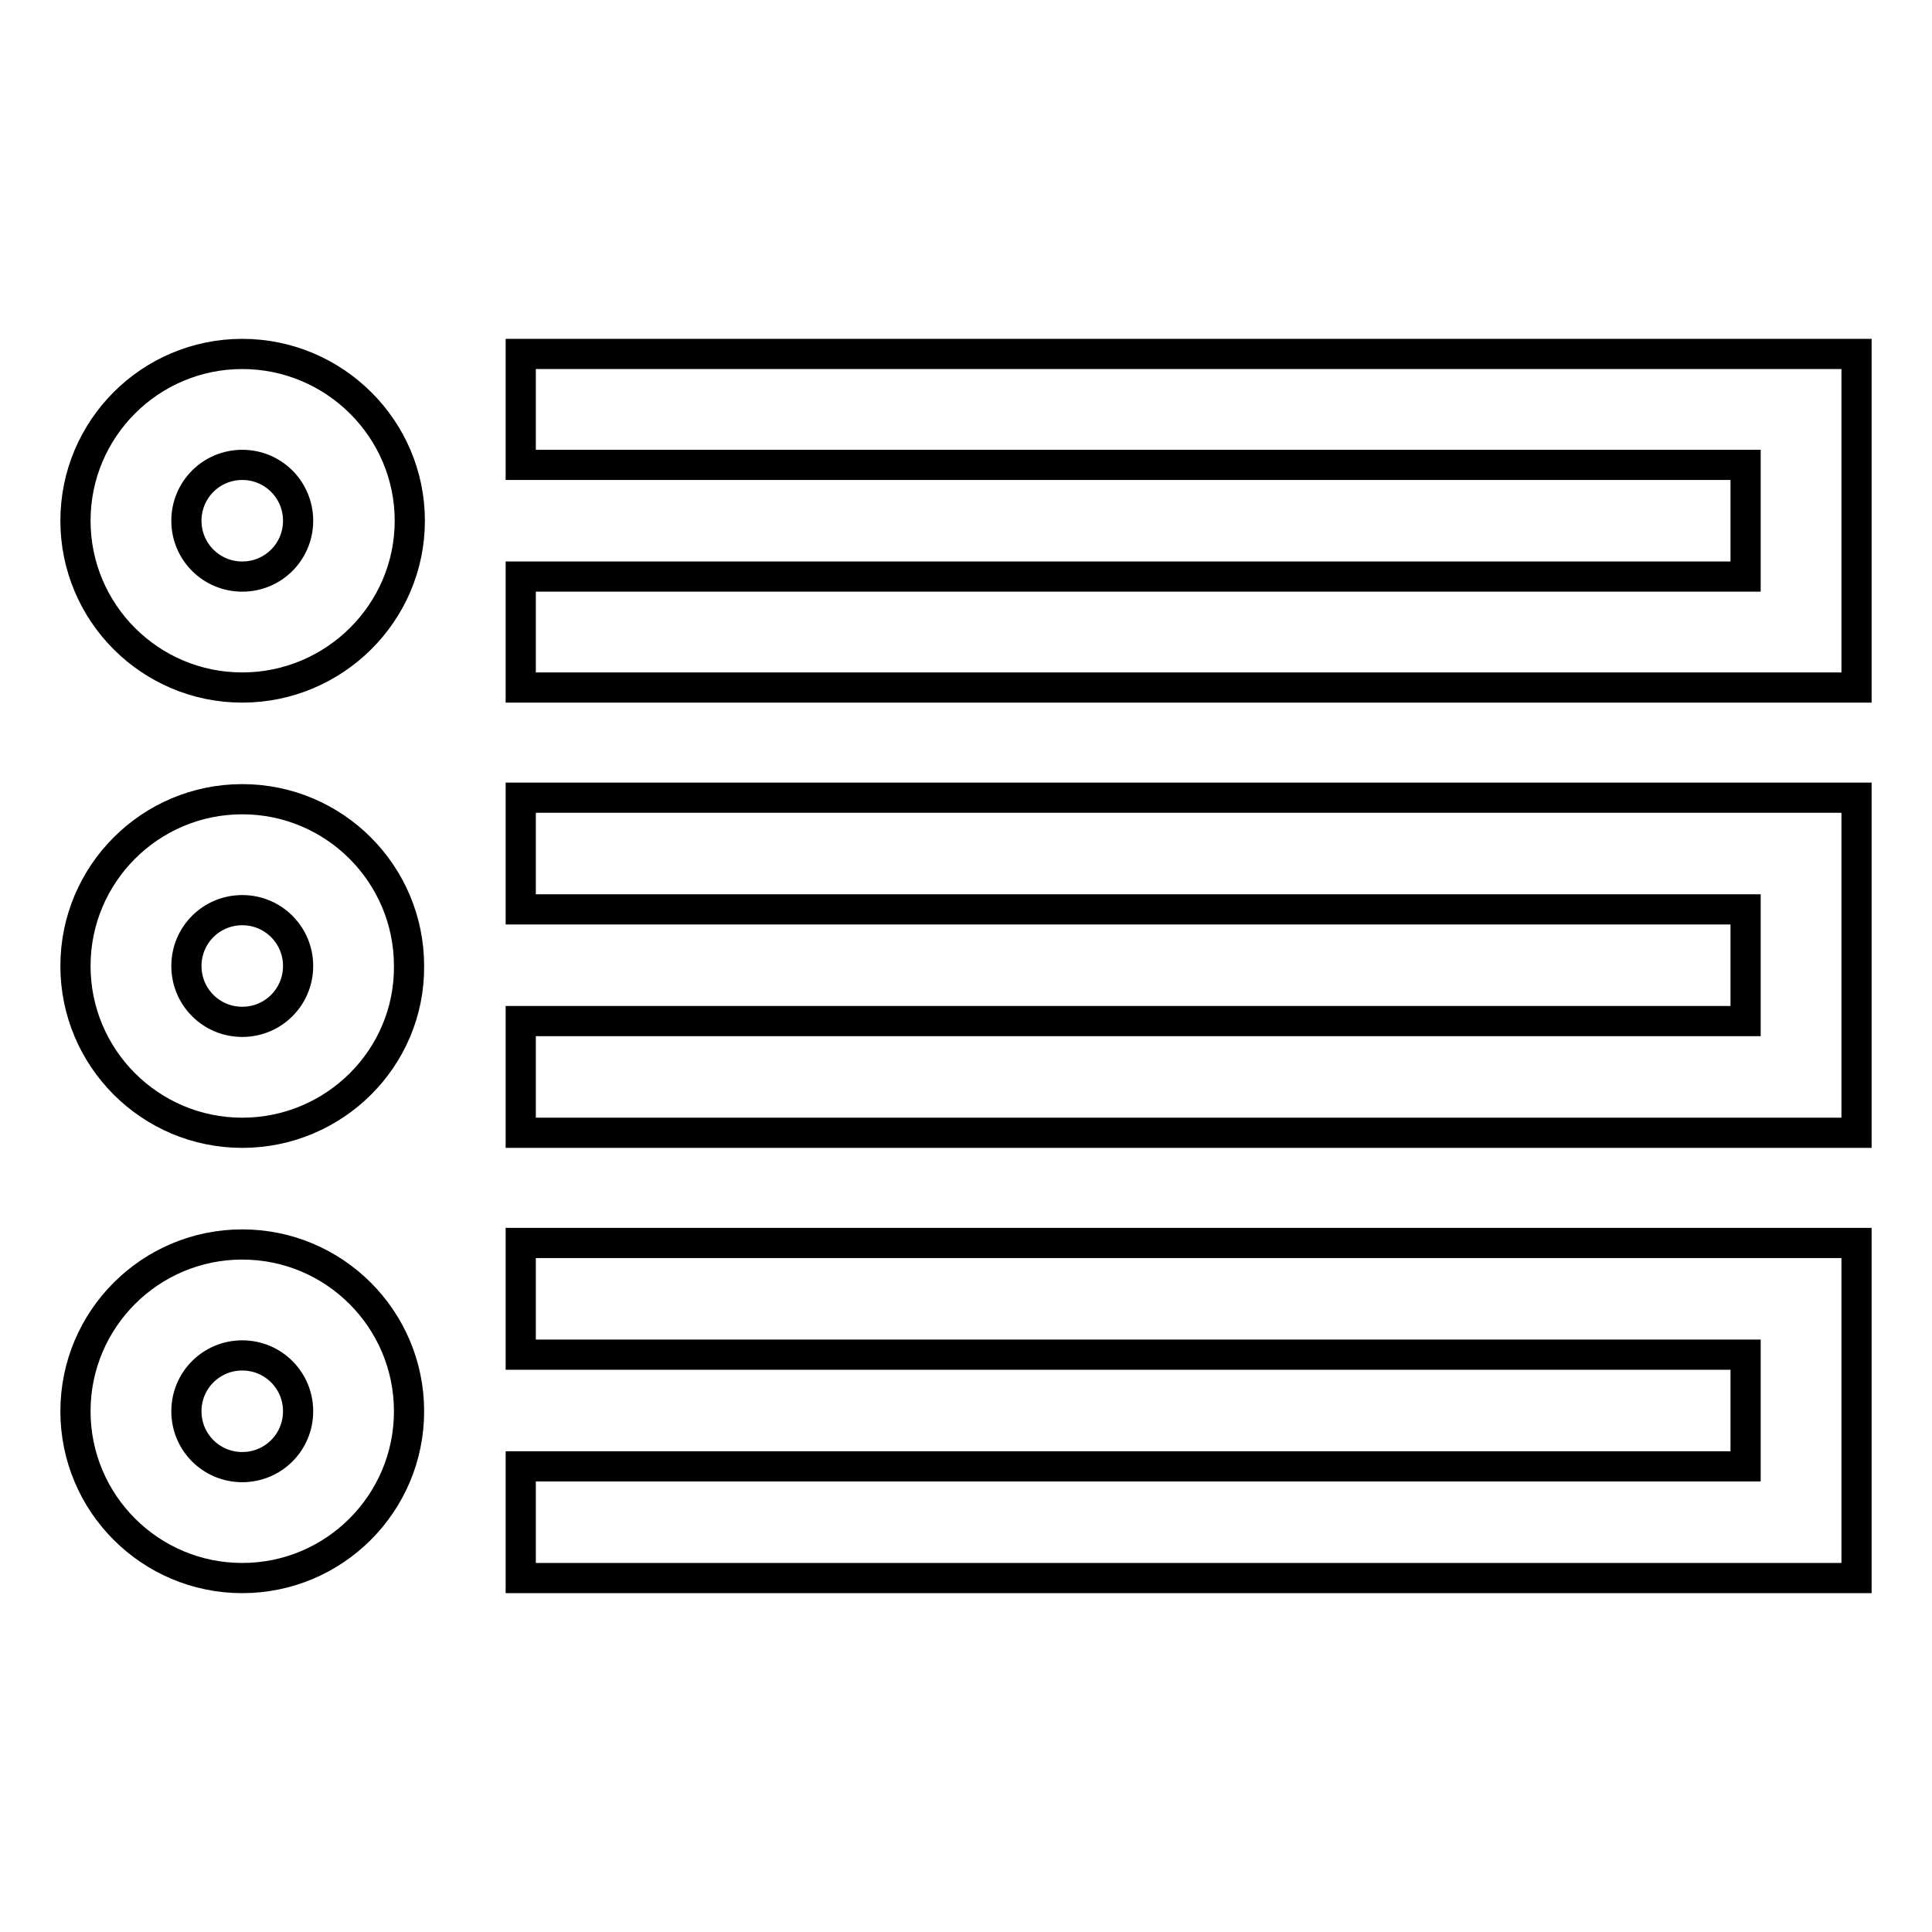 <?xml version="1.0" encoding="utf-8"?>
<!-- Svg Vector Icons : http://www.onlinewebfonts.com/icon -->
<!DOCTYPE svg PUBLIC "-//W3C//DTD SVG 1.1//EN" "http://www.w3.org/Graphics/SVG/1.1/DTD/svg11.dtd">
<svg version="1.1" xmlns="http://www.w3.org/2000/svg" xmlns:xlink="http://www.w3.org/1999/xlink" x="0px" y="0px" viewBox="0 0 256 256" enable-background="new 0 0 256 256" xml:space="preserve">
<g> <path stroke-width="4" fill-opacity="0" stroke="#000000"  d="M32.1,91.1C19.9,91.1,10,81.2,10,69c0-12.2,9.9-22.1,22.1-22.1S54.3,56.8,54.3,69S44.3,91.1,32.1,91.1  M32.1,61.6c-4.1,0-7.4,3.3-7.4,7.4c0,4.1,3.3,7.4,7.4,7.4s7.4-3.3,7.4-7.4C39.5,64.9,36.2,61.6,32.1,61.6 M32.1,150.1 c-12.2,0-22.1-9.9-22.1-22.1c0-12.2,9.9-22.1,22.1-22.1s22.1,9.9,22.1,22.1C54.3,140.2,44.3,150.1,32.1,150.1 M32.1,120.6 c-4.1,0-7.4,3.3-7.4,7.4c0,4.1,3.3,7.4,7.4,7.4s7.4-3.3,7.4-7.4C39.5,123.9,36.2,120.6,32.1,120.6 M32.1,209.1 c-12.2,0-22.1-9.9-22.1-22.1s9.9-22.1,22.1-22.1s22.1,9.9,22.1,22.1S44.3,209.1,32.1,209.1 M32.1,179.6c-4.1,0-7.4,3.3-7.4,7.4 s3.3,7.4,7.4,7.4s7.4-3.3,7.4-7.4S36.2,179.6,32.1,179.6 M246,91.1H69V76.4h162.3V61.6H69V46.9h177V91.1z M246,150.1H69v-14.8 h162.3v-14.8H69v-14.8h177V150.1z M246,209.1H69v-14.8h162.3v-14.8H69v-14.8h177V209.1z"/></g>
</svg>